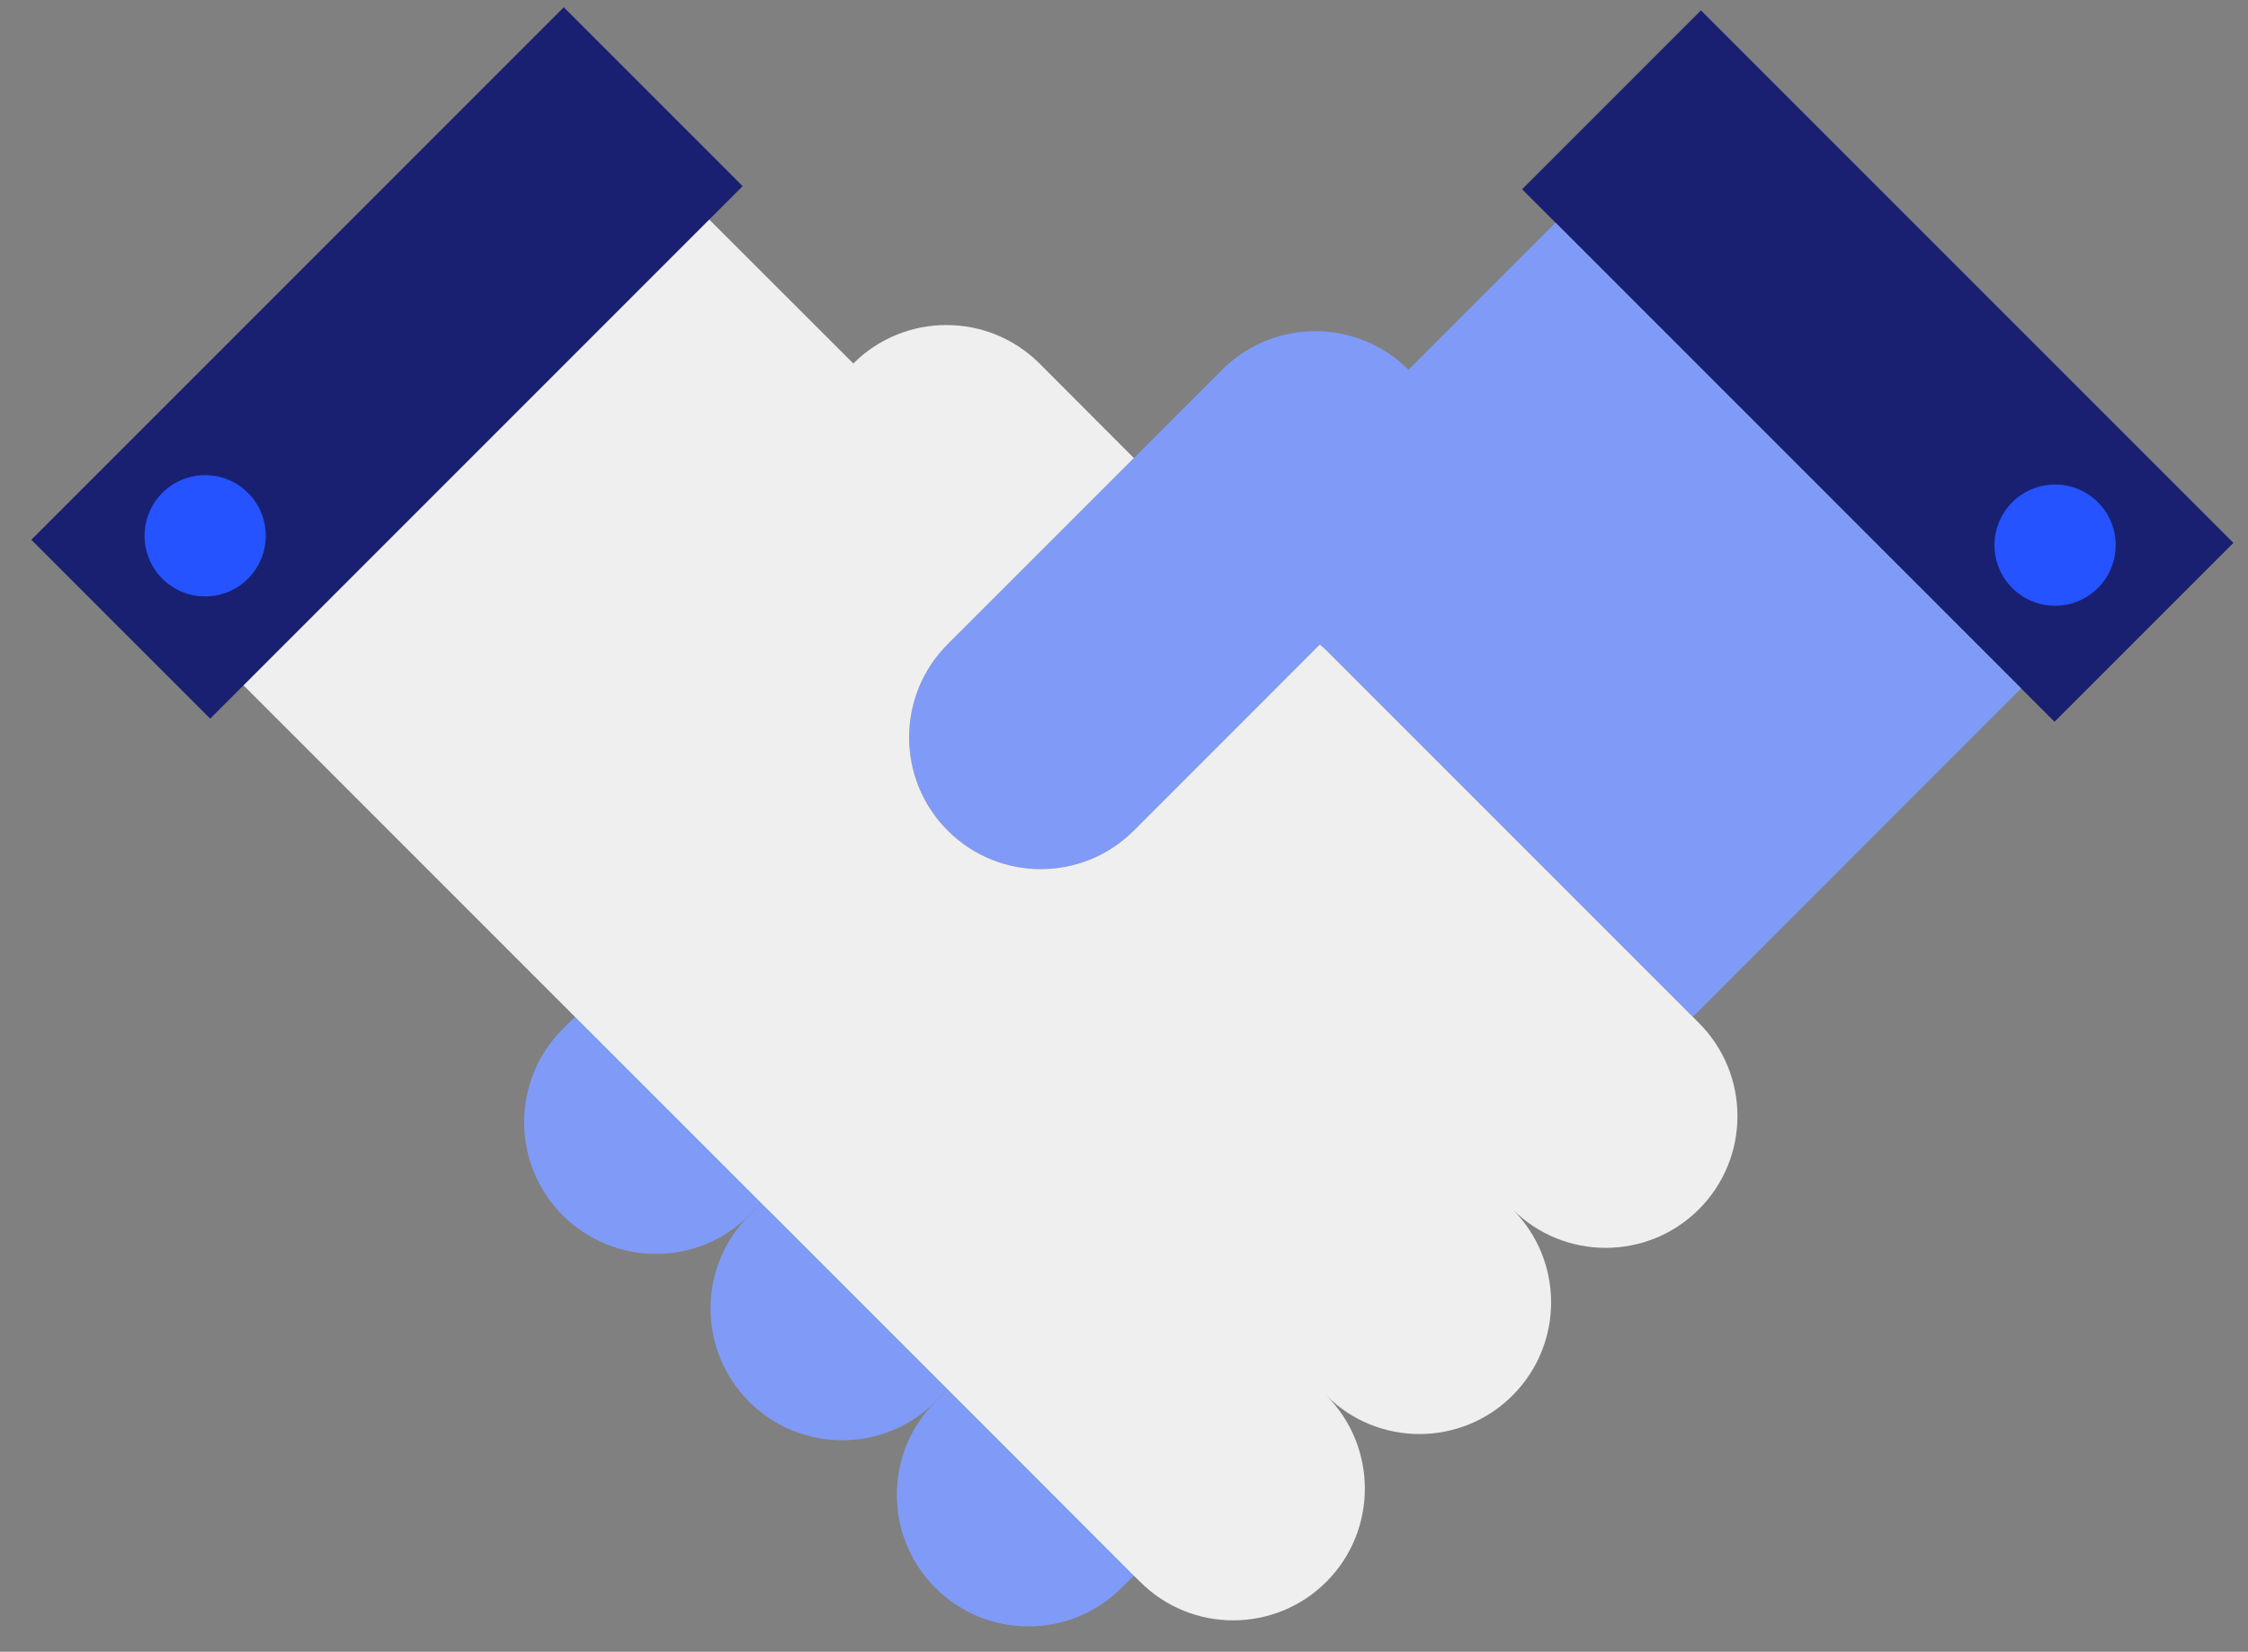 <svg width="49" height="36" viewBox="0 0 49 36" fill="none" xmlns="http://www.w3.org/2000/svg">
<rect x="0" y="0" width="49" height="36" fill="#808080" stroke="none"/>
<path d="M48.682 11.832L44.783 15.731L44.055 15.003L33.906 4.853L33.177 4.125L37.076 0.226L48.682 11.832Z" fill="#192072"/>
<path d="M20.657 30.282L24.715 34.343L24.447 34.607C23.326 35.728 21.51 35.728 20.389 34.607C19.268 33.486 19.268 31.671 20.389 30.55L20.657 30.282Z" fill="#809AF7"/>
<path d="M16.328 30.55C15.207 29.425 15.207 27.61 16.328 26.489L16.596 26.224L16.728 26.357L16.89 26.515L20.657 30.282L20.389 30.55C19.268 31.671 17.449 31.671 16.328 30.55Z" fill="#809AF7"/>
<path d="M16.596 26.224L16.328 26.488C15.207 27.609 13.391 27.609 12.266 26.488C11.145 25.367 11.145 23.548 12.266 22.427L12.534 22.163L16.596 26.224Z" fill="#809AF7"/>
<path d="M24.715 18.101C23.594 19.223 21.778 19.223 20.657 18.101C19.536 16.98 19.536 15.161 20.657 14.04L24.715 9.983L26.64 8.058C27.761 6.937 29.576 6.937 30.701 8.058L33.906 4.853L44.055 15.003L36.899 22.163L28.912 14.176C28.863 14.131 28.817 14.089 28.768 14.048L24.715 18.101Z" fill="#809AF7"/>
<path d="M24.715 34.343L24.851 34.475C25.972 35.596 27.787 35.596 28.912 34.475C30.029 33.354 30.029 31.535 28.912 30.414C30.029 31.535 31.849 31.535 32.969 30.414C34.09 29.293 34.09 27.477 32.969 26.356C34.09 27.477 35.91 27.477 37.031 26.356C38.152 25.235 38.152 23.416 37.031 22.295L36.899 22.163L28.912 14.176C28.863 14.131 28.818 14.089 28.768 14.048L24.715 18.102C23.594 19.223 21.778 19.223 20.657 18.102C19.536 16.981 19.536 15.161 20.657 14.04L24.715 9.983L22.658 7.922C21.537 6.805 19.721 6.805 18.6 7.922L15.46 4.785L15.392 4.717L5.242 14.871L5.31 14.939L12.534 22.163L16.596 26.224L16.728 26.356L16.89 26.515L20.657 30.282L24.715 34.343Z" fill="#EFEFEF"/>
<path d="M2.411 13.493L0.683 11.764L12.289 0.158L16.188 4.057L4.582 15.663L2.411 13.493Z" fill="#192072"/>
<path d="M4.472 12.999C5.202 12.999 5.793 12.407 5.793 11.678C5.793 10.948 5.202 10.356 4.472 10.356C3.743 10.356 3.151 10.948 3.151 11.678C3.151 12.407 3.743 12.999 4.472 12.999Z" fill="#2453FF"/>
<path d="M44.795 13.202C45.525 13.202 46.116 12.611 46.116 11.881C46.116 11.152 45.525 10.56 44.795 10.56C44.065 10.56 43.474 11.152 43.474 11.881C43.474 12.611 44.065 13.202 44.795 13.202Z" fill="#2453FF"/>
</svg>

